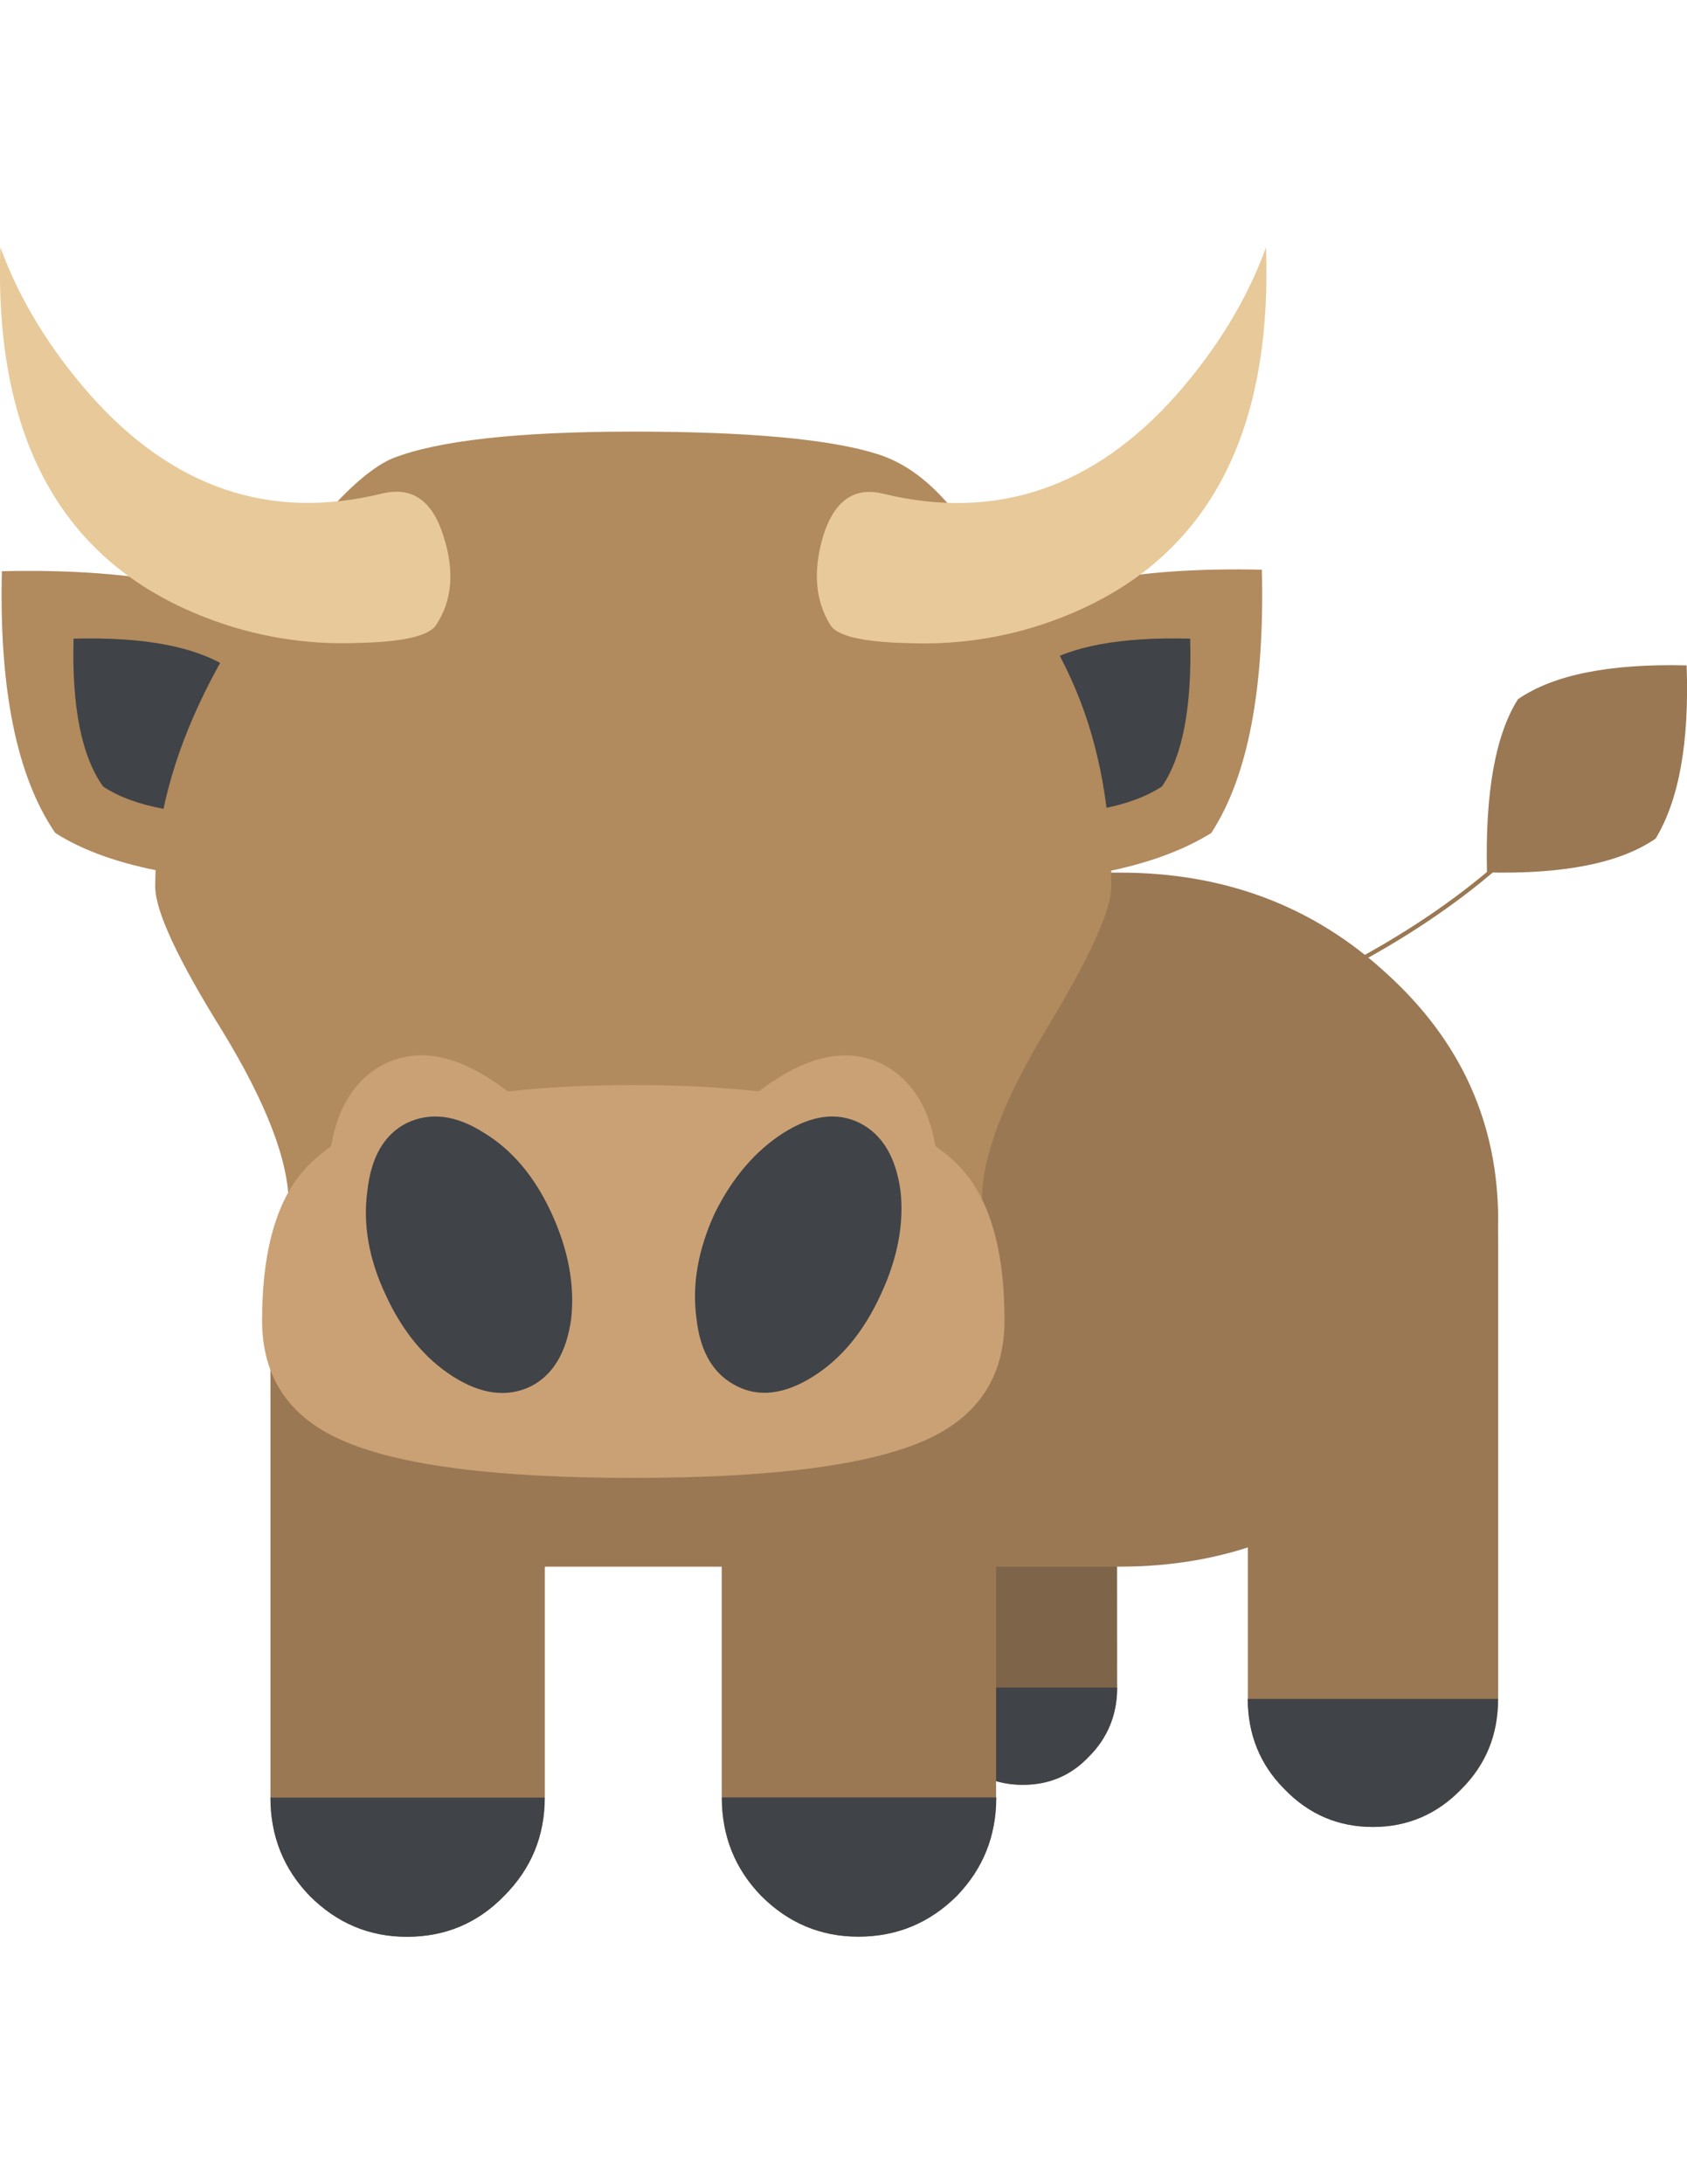 <?xml version="1.0" encoding="iso-8859-1"?>
<!-- Generator: Adobe Illustrator 17.0.0, SVG Export Plug-In . SVG Version: 6.00 Build 0)  -->
<!DOCTYPE svg PUBLIC "-//W3C//DTD SVG 1.0//EN" "http://www.w3.org/TR/2001/REC-SVG-20010904/DTD/svg10.dtd">
<svg version="1.0" id="Layer_1" xmlns="http://www.w3.org/2000/svg" xmlns:xlink="http://www.w3.org/1999/xlink" x="0px" y="0px"
	 width="612px" height="792px" viewBox="0 0 612 792" enable-background="new 0 0 612 792" xml:space="preserve">
<title>emojibodies3_25</title>
<g id="emojibody3Symbol_25_0_Layer0_0_MEMBER_0_FILL">
	<path fill="#7E6549" d="M405.199,486.357c0.068-7.25-2.033-14.365-6.098-20.395c-6.437-9.893-15.788-14.771-28.052-14.771
		c-9.554,0-17.55,3.388-23.987,10.232c-6.776,7.115-10.232,15.517-10.232,25.003v125.558c0,9.893,3.388,18.227,10.232,25.003
		c6.437,6.776,14.433,10.232,23.987,10.232c9.554,0,17.482-3.388,23.987-10.232c6.776-6.776,10.232-15.178,10.232-25.003
		L405.199,486.357z"/>
</g>
<g id="emojibody3Symbol_25_0_Layer0_0_MEMBER_1_FILL">
	<path fill="#404347" d="M347.062,636.917c6.437,6.776,14.433,10.232,23.987,10.232s17.55-3.388,23.987-10.232
		c6.776-6.776,10.232-15.178,10.232-25.003h-68.369C336.898,621.807,340.286,630.141,347.062,636.917z"/>
</g>
<path id="emojibody3Symbol_25_0_Layer0_0_MEMBER_2_1_STROKES" fill="none" stroke="#9A7854" stroke-width="1.5" stroke-miterlimit="10" d="
	M413.669,380.449l59.154-21.954c44.247-20.802,77.516-46.144,100.012-76.093"/>
<g id="emojibody3Symbol_25_0_Layer0_0_MEMBER_3_FILL">
	<path fill="#9A7854" d="M543.496,442.449c0-35.031-13.416-64.845-40.317-89.306c-26.562-24.529-58.815-36.725-96.895-36.725
		H161.876v251.657h244.339c38.081,0,70.402-12.264,96.895-36.725C530.079,506.752,543.496,477.142,543.496,442.449 M539.43,316.349
		c27.917,0.678,48.312-3.388,61.186-12.264c8.47-13.958,12.264-34.896,11.248-62.813c-27.917-0.678-48.312,3.388-61.186,12.264
		C542.479,266.479,538.752,287.416,539.43,316.349L539.43,316.349z"/>
</g>
<g id="emojibody3Symbol_25_0_Layer0_0_MEMBER_4_FILL">
	<path fill="#9A7854" d="M361.359,490.964c0.068-10.367-2.981-20.463-8.673-29.069c-10.232-14.636-23.987-21.954-41.333-21.954
		c-13.62,0-25.342,4.946-35.235,14.771c-9.351,9.757-14.5,22.767-14.297,36.251v160.792c0,13.958,4.743,25.884,14.297,35.709
		c9.893,9.893,21.615,14.771,35.235,14.771c13.958,0,25.816-4.946,35.709-14.771c9.554-9.893,14.297-21.751,14.297-35.709V490.964z"
		/>
</g>
<g id="emojibody3Symbol_25_0_Layer0_0_MEMBER_5_FILL">
	<path fill="#404347" d="M276.186,687.466c9.893,9.893,21.615,14.771,35.235,14.771c13.958,0,25.816-4.946,35.709-14.771
		c9.554-9.893,14.297-21.751,14.297-35.709h-99.538C261.889,665.715,266.632,677.641,276.186,687.466z"/>
</g>
<g id="emojibody3Symbol_25_0_Layer0_0_MEMBER_6_FILL">
	<path fill="#9A7854" d="M182.814,455.188c-9.554-9.893-21.276-14.771-35.235-14.771c-13.62,0-25.342,4.946-35.235,14.771
		c-9.351,9.757-14.433,22.767-14.229,36.251v160.318c0,13.958,4.743,25.884,14.297,35.709c9.893,9.893,21.615,14.771,35.235,14.771
		c13.958,0,25.681-4.946,35.235-14.771c9.893-9.893,14.771-21.751,14.771-35.709V491.439
		C197.585,477.48,192.639,465.419,182.814,455.188z"/>
</g>
<g id="emojibody3Symbol_25_0_Layer0_0_MEMBER_7_FILL">
	<path fill="#404347" d="M147.579,702.305c13.958,0,25.681-4.946,35.235-14.771c9.893-9.893,14.771-21.751,14.771-35.709h-99.47
		c0,13.958,4.743,25.884,14.297,35.709C122.237,697.359,133.96,702.305,147.579,702.305z"/>
</g>
<g id="emojibody3Symbol_25_0_Layer0_0_MEMBER_8_FILL">
	<path fill="#9A7854" d="M543.496,449.631c0.136-9.419-2.507-18.634-7.657-26.562c-8.876-13.281-21.412-19.921-37.742-19.921
		c-12.603,0-23.309,4.404-32.118,13.281c-8.876,9.215-13.281,20.26-13.281,33.202v166.416c0,12.942,4.404,23.851,13.281,32.66
		c8.876,9.215,19.582,13.755,32.118,13.755s23.309-4.608,32.118-13.755c8.876-8.876,13.281-19.718,13.281-32.66V449.631z"/>
</g>
<g id="emojibody3Symbol_25_0_Layer0_0_MEMBER_9_FILL">
	<path fill="#404347" d="M465.911,648.708c8.876,9.215,19.582,13.755,32.118,13.755s23.309-4.608,32.118-13.755
		c8.876-8.876,13.281-19.718,13.281-32.66h-90.797C452.698,628.922,457.103,639.831,465.911,648.708z"/>
</g>
<g id="emojibody3Symbol_25_0_Layer0_0_MEMBER_10_FILL">
	<path fill="#B18A5D" d="M439.418,302.052c13.281-20.395,19.379-52.242,18.363-95.473c-44.585-1.016-77.516,5.082-98.996,18.363
		c-13.281,20.395-19.379,52.242-18.363,95.473C385.007,321.431,418.006,315.333,439.418,302.052z"/>
</g>
<g id="emojibody3Symbol_25_0_Layer0_0_MEMBER_11_FILL">
	<path fill="#404347" d="M421.529,285.18c7.453-10.909,10.909-28.73,10.232-53.597c-25.139-0.678-43.501,2.71-55.088,10.232
		c-7.792,11.926-11.248,29.746-10.232,53.597C391.647,296.089,410.01,292.701,421.529,285.18z"/>
</g>
<g id="emojibody3Symbol_25_0_Layer0_0_MEMBER_12_FILL">
	<path fill="#B18A5D" d="M119.053,319.94c1.016-43.23-5.285-74.874-18.905-94.93c-21.073-12.942-54.275-18.905-99.47-17.888
		c-1.016,42.891,5.421,74.535,19.379,94.93C40.452,314.994,73.451,320.957,119.053,319.94z"/>
</g>
<g id="emojibody3Symbol_25_0_Layer0_0_MEMBER_13_FILL">
	<path fill="#404347" d="M93.033,295.412c1.016-23.851-2.575-41.672-10.706-53.597c-11.926-7.453-30.424-10.909-55.63-10.232
		c-0.678,24.868,2.914,42.688,10.706,53.597C48.651,292.701,67.149,296.089,93.033,295.412z"/>
</g>
<g id="emojibody3Symbol_25_0_Layer0_0_MEMBER_14_FILL">
	<path fill="#B18A5D" d="M390.428,250.487c-9.215-22.157-25.139-45.263-47.973-69.453c-7.453-8.199-15.449-13.62-23.987-16.33
		c-17.008-5.421-46.618-8.199-88.764-8.199c-41.807,0-70.944,3.252-87.274,9.69c-6.437,2.71-14.297,9.147-23.445,19.379
		c-41.807,48.448-62.677,93.711-62.677,135.857c0,8.876,8.131,26.358,24.461,52.581c15.991,26.223,23.987,47.16,23.987,62.813
		l37.742,31.643c30.627,21.073,59.696,31.643,87.274,31.643c28.256,0,57.799-10.909,88.764-32.66
		c15.314-10.909,27.917-21.751,37.742-32.66c0-15.314,7.792-35.912,23.445-61.796c15.652-25.884,23.445-43.027,23.445-51.565
		C403.167,294.599,398.965,270.951,390.428,250.487z"/>
</g>
<g id="emojibody3Symbol_25_0_Layer0_0_MEMBER_15_MEMBER_0_FILL">
	<path fill="#CAA175" d="M364.408,478.7c0-26.9-5.963-45.941-17.821-57.189c-19.379-18.702-58.341-28.052-116.817-28.052
		s-97.438,9.351-116.817,28.052C101.029,432.759,95.134,451.8,95.066,478.7c0,20.395,9.554,34.896,28.594,43.366
		c20.395,9.215,55.766,13.823,106.111,13.823s85.715-4.608,106.111-13.755C354.922,513.596,364.408,499.095,364.408,478.7z"/>
</g>
<g id="emojibody3Symbol_25_0_Layer0_0_MEMBER_16_FILL">
	<path fill="#CAA175" d="M339.947,419.479c-2.033-16.669-8.673-27.917-19.921-33.676c-11.248-5.421-23.783-3.727-37.742,5.082
		c-13.958,8.538-25.139,21.751-33.676,39.842c-8.47,18.024-11.722,35.37-9.69,52.039c2.033,16.669,8.876,27.713,20.395,33.202
		c11.248,5.76,23.783,4.269,37.742-4.608c13.62-8.876,24.664-22.293,33.134-40.317C338.728,453.358,341.98,436.147,339.947,419.479
		 M139.448,385.802c-11.248,5.76-17.888,17.008-19.921,33.676c-2.033,16.669,1.22,33.88,9.69,51.565
		c8.47,18.024,19.718,31.508,33.676,40.317c13.62,8.876,26.223,10.367,37.742,4.608c11.248-5.421,17.888-16.533,19.921-33.202
		c2.033-16.669-1.22-34.015-9.69-52.039c-8.47-18.024-19.718-31.305-33.676-39.842C163.232,382.008,150.696,380.314,139.448,385.802
		z"/>
</g>
<g id="emojibody3Symbol_25_0_Layer0_0_MEMBER_17_MEMBER_0_FILL">
	<path fill="#E8C999" d="M160.86,194.315c-4.066-12.942-11.519-18.024-22.428-15.314c-40.452,9.893-75.687-2.033-105.636-35.709
		c-14.975-17.008-25.816-34.896-32.66-53.597c-2.372,69.453,22.428,114.174,74.467,134.231c17.55,6.844,36.319,9.961,55.088,9.215
		c16.669-0.339,26.155-2.575,28.594-6.64C164.112,217.692,164.926,206.918,160.86,194.315 M459.271,89.695
		c-6.776,18.702-17.617,36.59-32.592,53.597c-29.95,33.676-65.32,45.602-106.111,35.777c-10.57-2.71-17.888,2.372-21.954,15.314
		c-3.727,12.603-2.914,23.309,2.575,32.186c2.372,4.066,11.926,6.302,28.594,6.64c18.769,0.745,37.539-2.372,55.088-9.215
		C436.843,203.869,461.71,159.148,459.271,89.695z"/>
</g>
<g id="emojibody3Symbol_25_0_Layer0_0_MEMBER_18_FILL">
	<path fill="#404347" d="M326.667,431.743c-1.694-12.264-6.64-20.395-14.771-24.529c-8.131-4.066-17.346-2.914-27.578,3.523
		c-10.232,6.505-18.566,16.194-25.003,29.136c-6.098,13.281-8.334,26.02-6.64,38.284c1.355,12.264,6.302,20.395,14.771,24.529
		c8.131,4.066,17.346,2.846,27.578-3.591s18.363-16.33,24.461-29.611C325.65,456.272,328.022,443.669,326.667,431.743
		 M147.579,407.214c-8.131,4.066-12.942,12.264-14.297,24.529c-1.694,12.264,0.542,24.868,6.64,37.81
		c6.098,13.281,14.297,23.174,24.461,29.611c10.164,6.437,19.582,7.657,28.052,3.591c8.131-4.066,13.077-12.264,14.771-24.529
		c1.355-12.264-1.016-25.003-7.115-38.284c-6.098-13.281-14.297-22.97-24.461-29.136
		C165.468,404.301,156.117,403.149,147.579,407.214z"/>
</g>
</svg>
